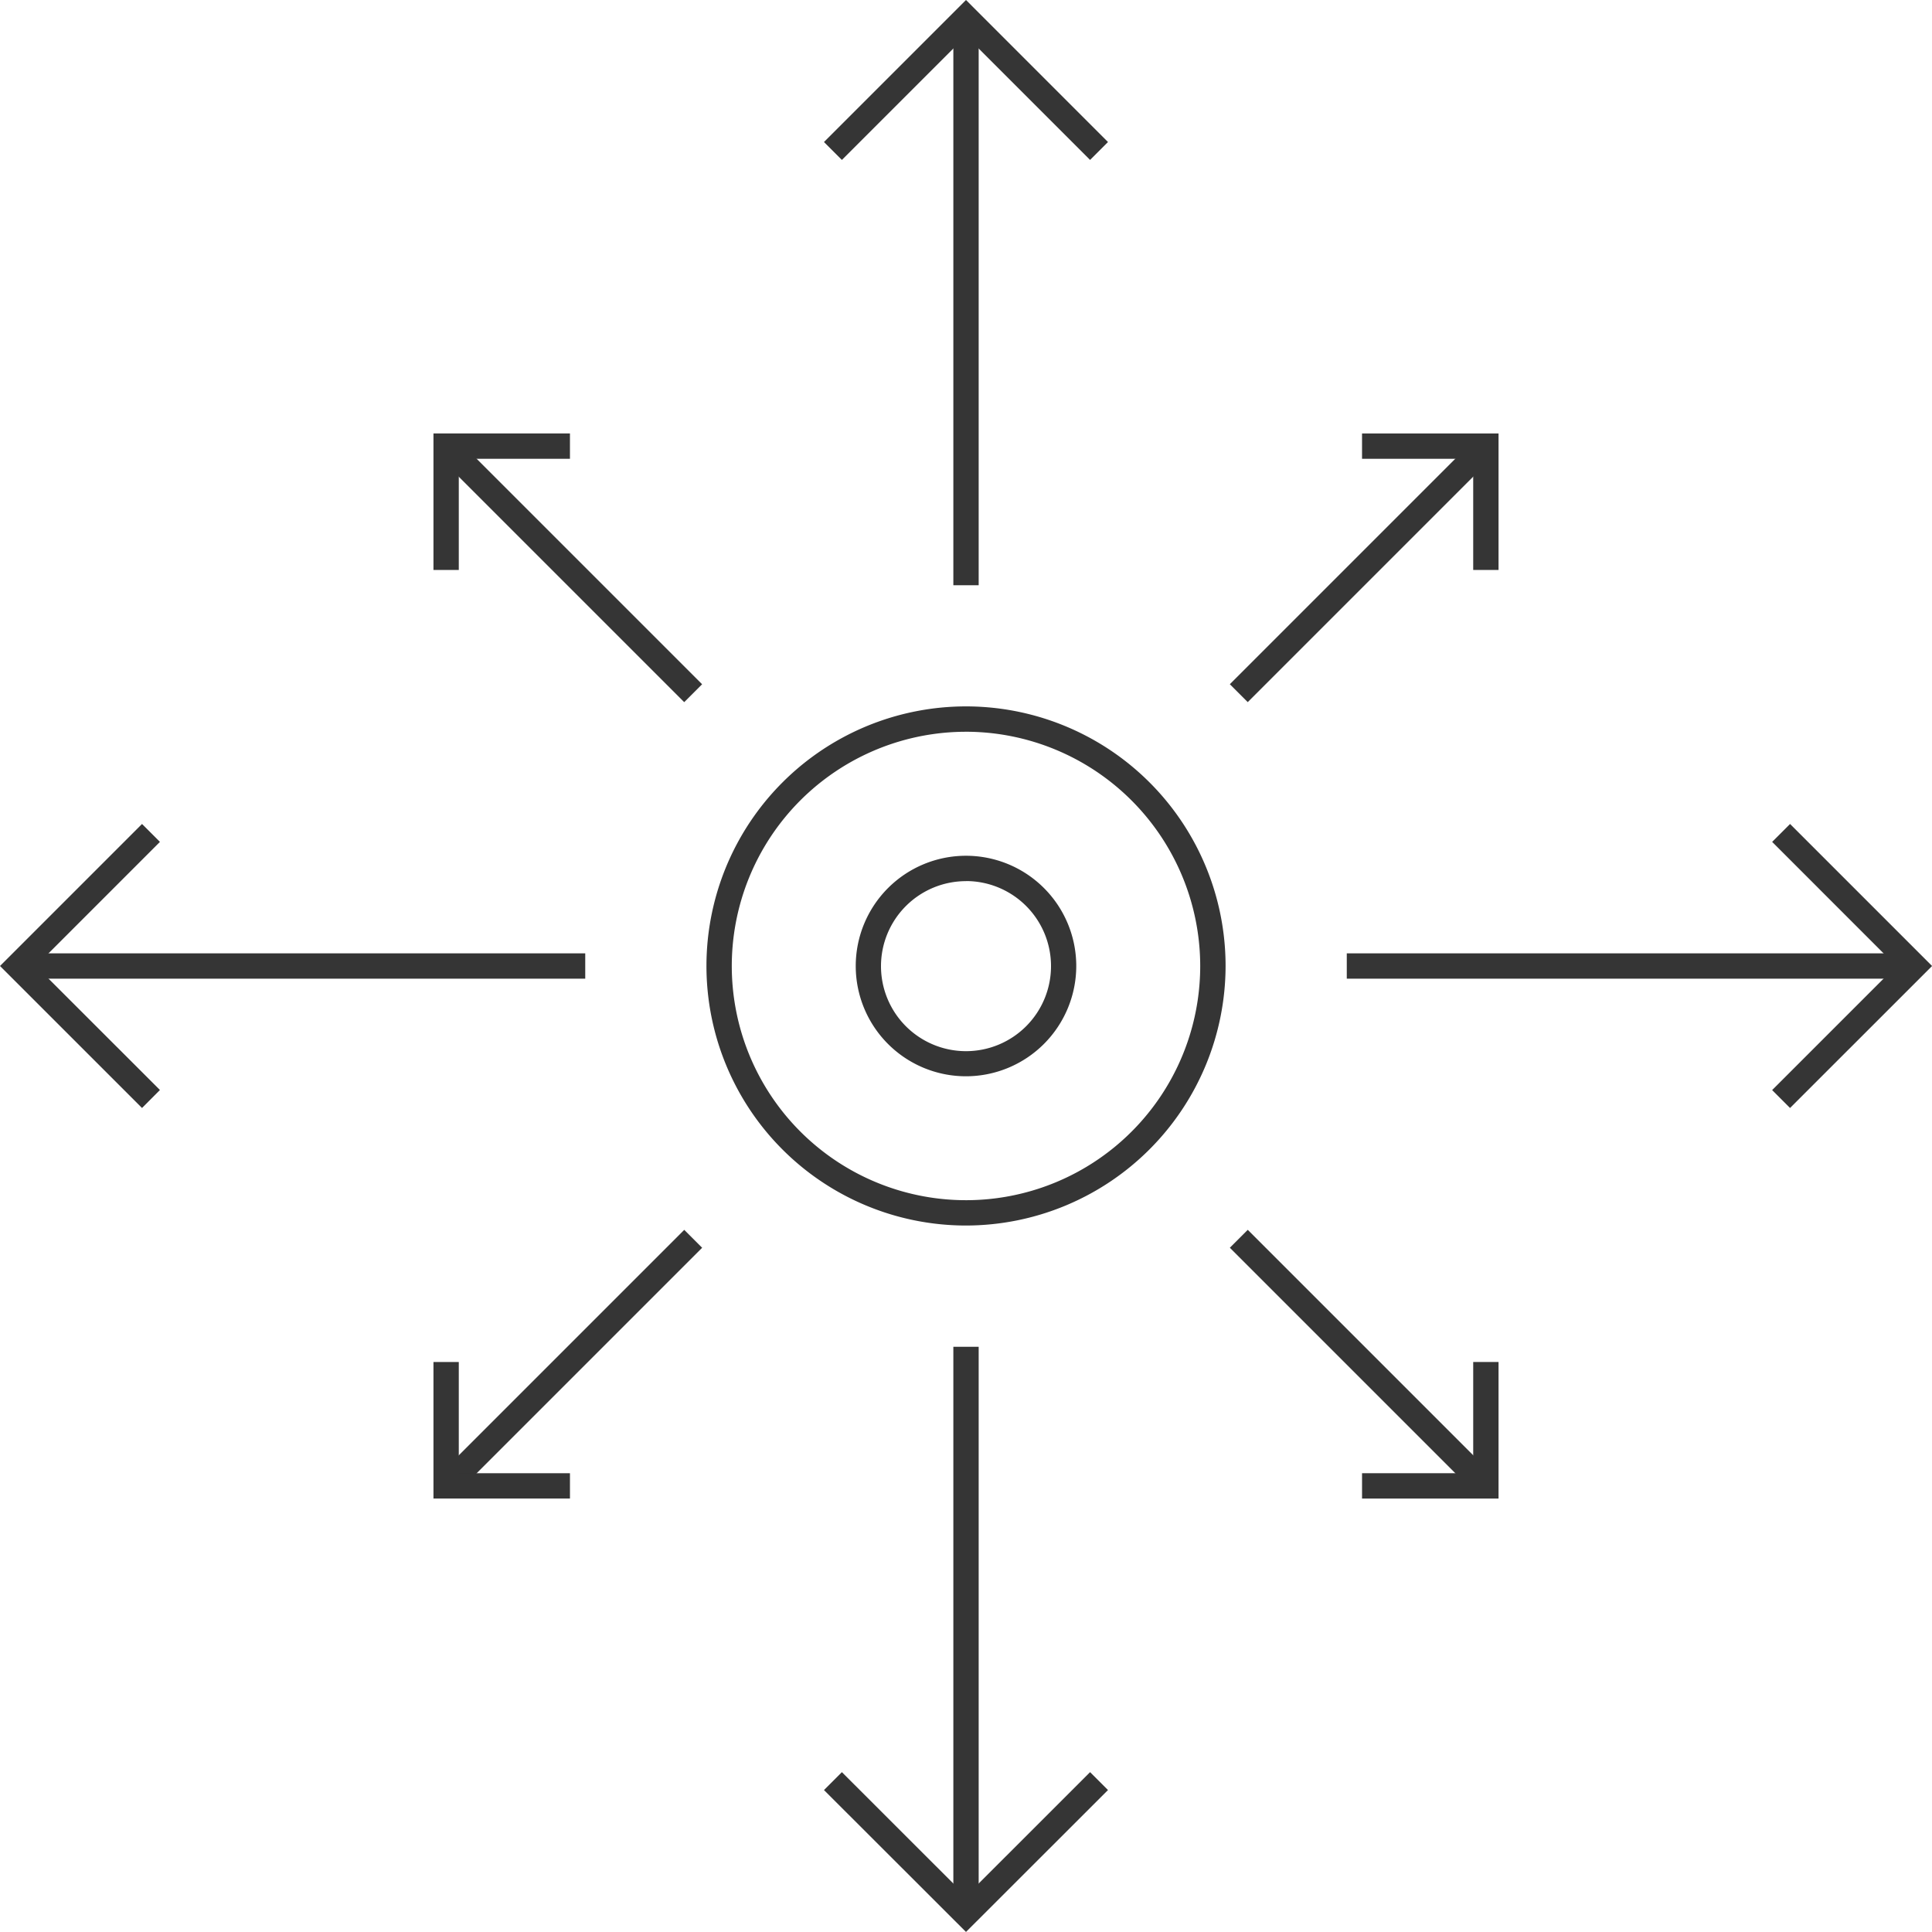 <svg xmlns="http://www.w3.org/2000/svg" width="100" height="99.998" viewBox="0 0 100 99.998"><defs><style>.a{fill:#353535;}</style></defs><path class="a" d="M24.005,29.713a5.707,5.707,0,1,1,5.707-5.707A5.714,5.714,0,0,1,24.005,29.713Zm0-10.1a4.4,4.4,0,1,0,4.4,4.4A4.4,4.4,0,0,0,24.005,19.609Z" transform="translate(25.995 25.995)"/><path class="a" d="M28.6,42.032A13.435,13.435,0,1,1,42.033,28.6,13.451,13.451,0,0,1,28.6,42.032Zm0-25.557A12.123,12.123,0,1,0,40.72,28.6,12.138,12.138,0,0,0,28.6,16.474Z" transform="translate(21.403 21.401)"/><g transform="translate(42.649)"><rect class="a" width="1.311" height="29.365" transform="translate(6.696 0.927)"/><path class="a" d="M18.558,8.278l-.927-.927L24.982,0l7.349,7.351-.927.927L24.982,1.856Z" transform="translate(-17.631)"/><rect class="a" width="1.311" height="29.362" transform="translate(6.696 69.709)"/><path class="a" d="M24.982,46.144,17.631,38.8l.927-.927,6.424,6.42,6.422-6.42.927.927Z" transform="translate(-17.631 53.853)"/></g><rect class="a" width="1.311" height="18.132" transform="translate(22.593 23.522) rotate(-45)"/><path class="a" d="M10.572,16.326H9.261V9.261h7.065v1.311H10.572Z" transform="translate(13.175 13.175)"/><rect class="a" width="1.311" height="18.132" transform="translate(63.657 64.583) rotate(-45)"/><path class="a" d="M36.165,36.167H29.1V34.856h5.754V29.1h1.311Z" transform="translate(41.399 41.397)"/><rect class="a" width="18.132" height="1.311" transform="translate(22.595 76.478) rotate(-45)"/><path class="a" d="M16.326,36.167H9.261V29.1h1.311v5.757h5.754Z" transform="translate(13.175 41.397)"/><rect class="a" width="18.132" height="1.311" transform="translate(63.656 35.415) rotate(-45)"/><path class="a" d="M36.165,16.326H34.854V10.572H29.1V9.261h7.065Z" transform="translate(41.399 13.175)"/><g transform="translate(0 42.649)"><rect class="a" width="29.365" height="1.311" transform="translate(0.927 6.696)"/><path class="a" d="M7.351,32.331,0,24.982l7.351-7.351.927.927L1.856,24.982,8.278,31.4Z" transform="translate(0 -17.631)"/><rect class="a" width="29.365" height="1.311" transform="translate(69.709 6.696)"/><path class="a" d="M38.8,32.331l-.927-.927,6.422-6.422-6.422-6.424.927-.927,7.351,7.351Z" transform="translate(53.853 -17.631)"/></g></svg>